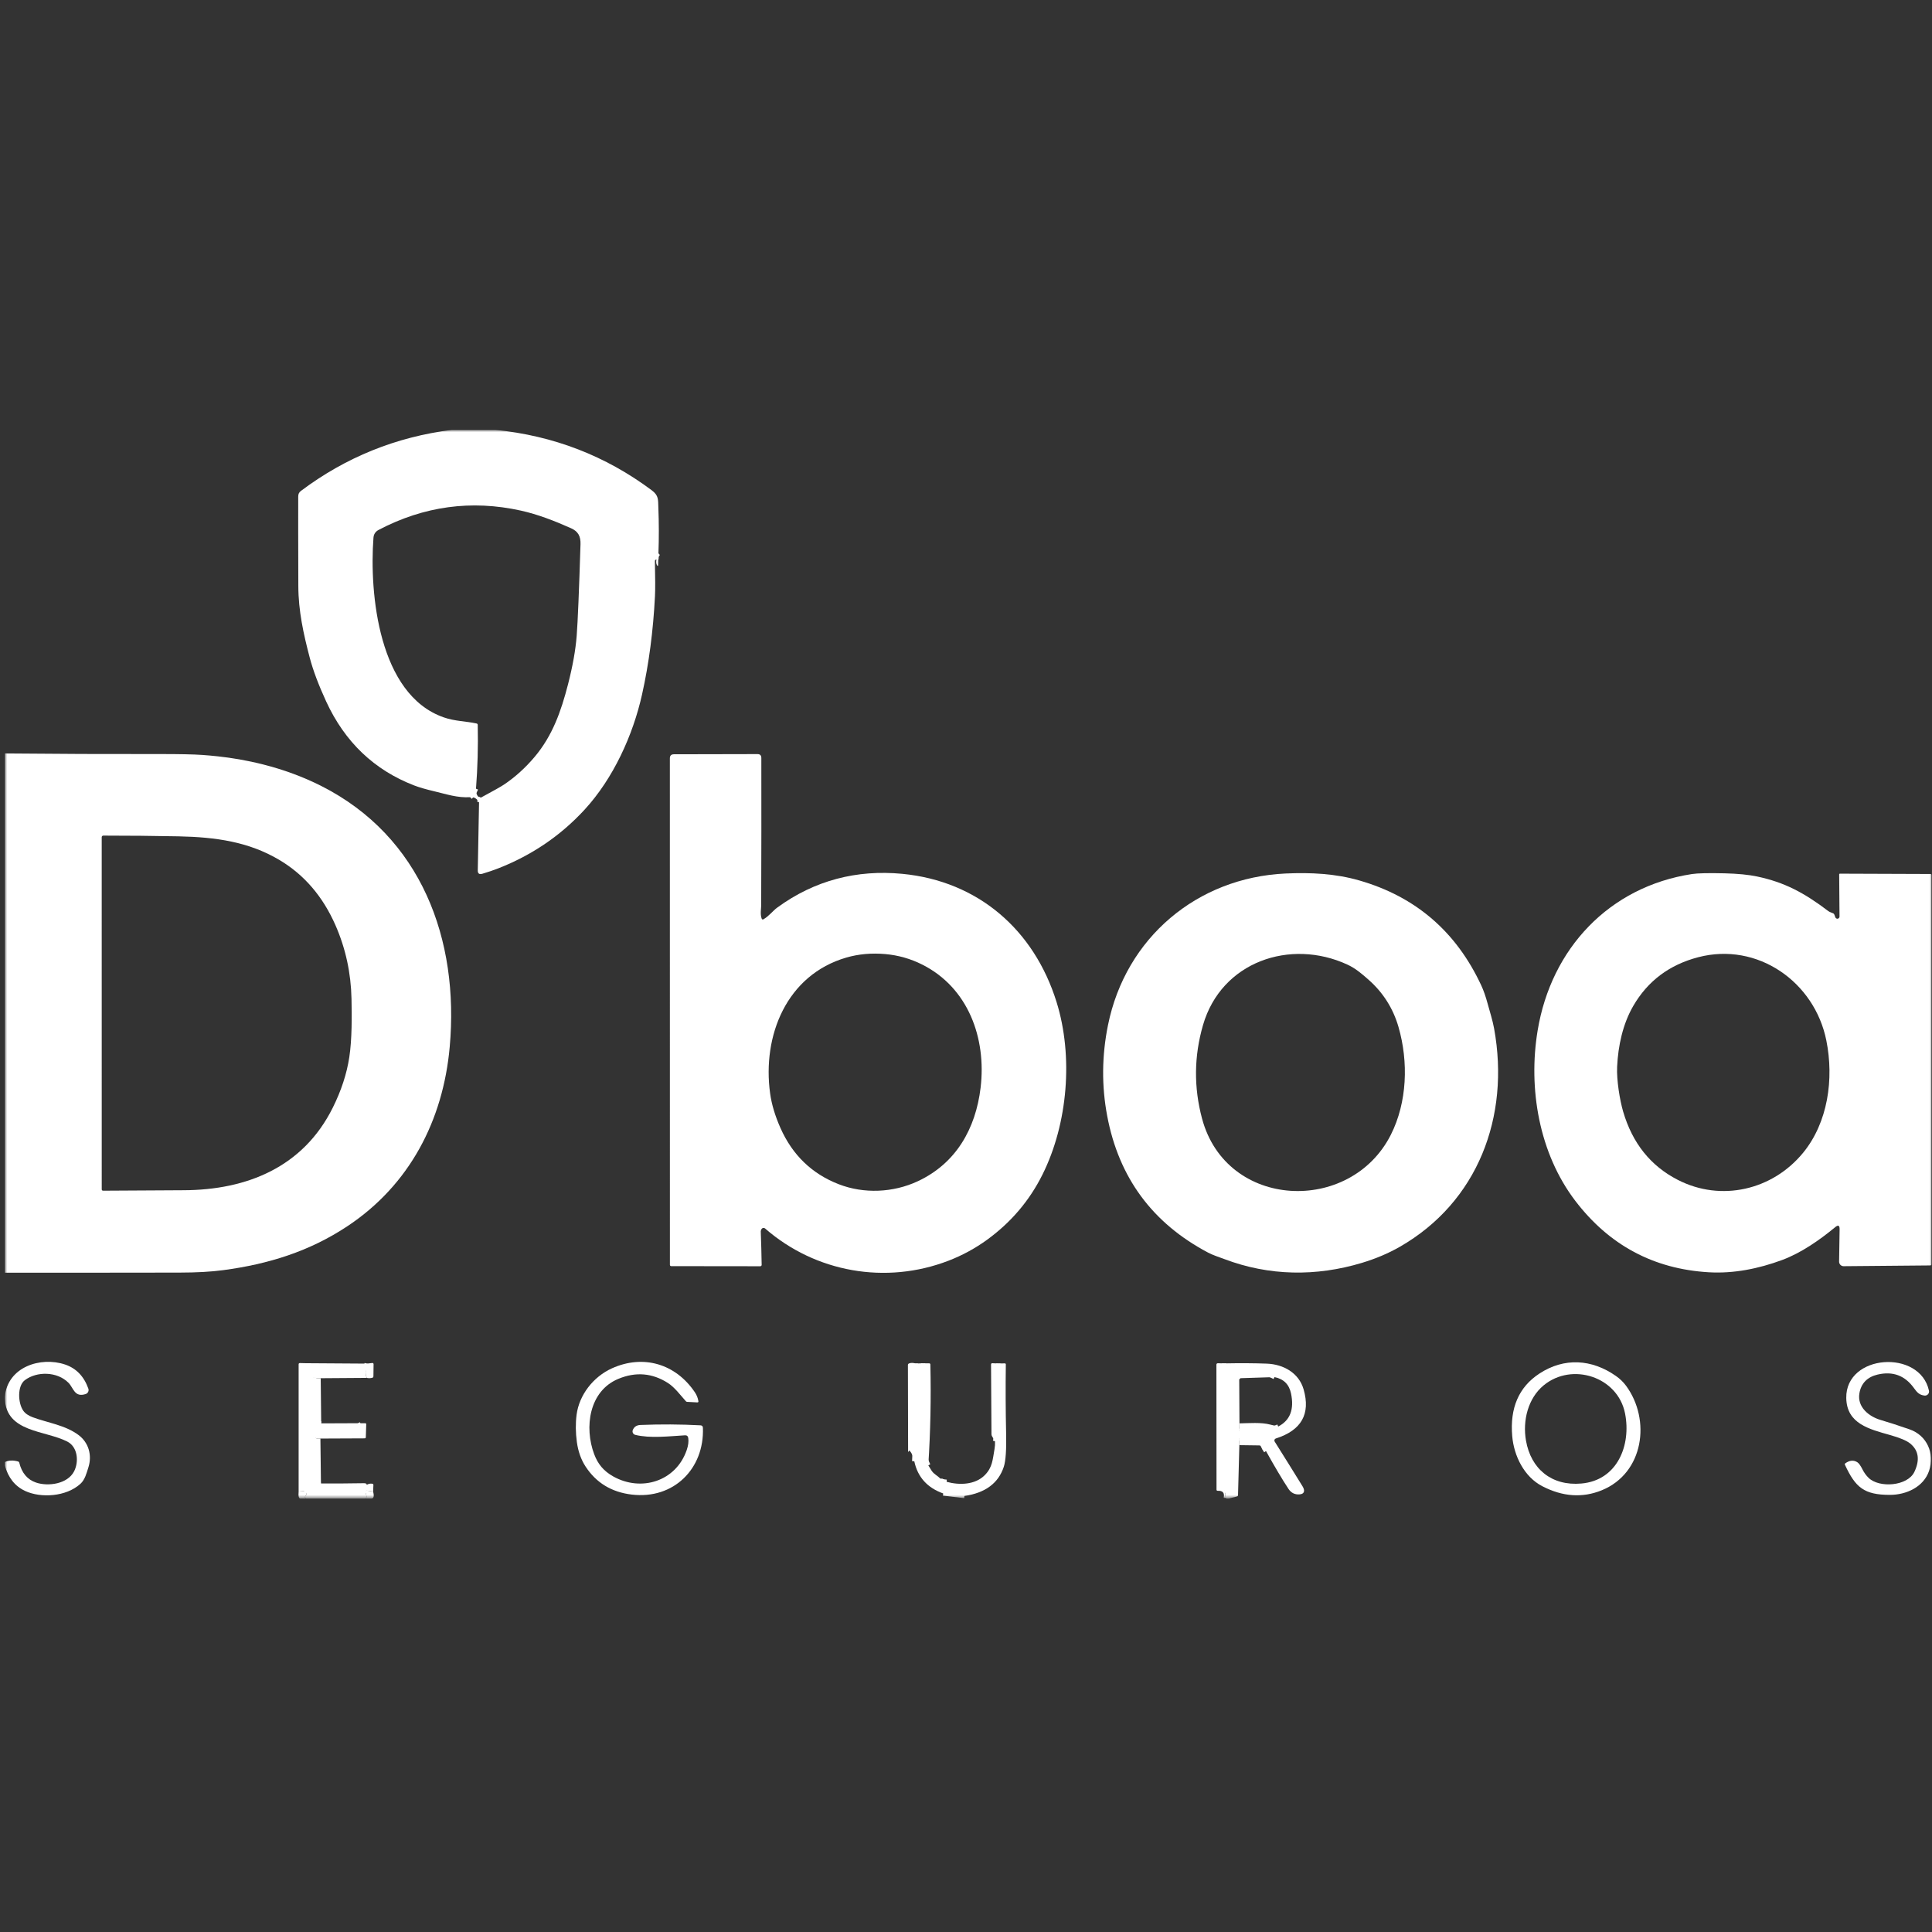 <svg width="400" height="400" viewBox="0 0 400 400" fill="none" xmlns="http://www.w3.org/2000/svg">
<rect x="0" y="0" width="400" height="400" fill="#333333" stroke="none"/>
<g clip-path="url(#clip0_1241_889)">
<mask id="mask0_1241_889" style="mask-type:luminance" maskUnits="userSpaceOnUse" x="1" y="89" width="399" height="222">
<path d="M400 89.001H1V310.265H400V89.001Z" fill="white"/>
</mask>
<g mask="url(#mask0_1241_889)">
<path d="M189.582 282.294C189.715 288.992 189.618 295.741 189.292 302.539" stroke="white" stroke-width="0.907"/>
<path d="M191.11 282.258C190.968 289.742 191.046 295.866 191.345 300.63C191.394 301.41 191.676 302.326 192.193 303.378" stroke="white" stroke-width="0.907"/>
<path d="M194.705 306.161C194.702 306.539 195.133 306.751 195.997 306.796" stroke="white" stroke-width="0.907"/>
<path d="M206.004 298.399C206.454 296.912 206.679 295.086 206.679 292.922C206.673 289.38 206.682 285.839 206.707 282.299" stroke="white" stroke-width="0.907"/>
<path d="M199.674 309.725L195.285 309.208" stroke="white" stroke-width="0.907"/>
<path d="M136.325 114.563C136.004 114.839 135.865 115.265 135.908 115.842" stroke="white" stroke-width="0.907"/>
<path d="M99.181 166.102L99.566 165.137" stroke="white" stroke-width="0.907"/>
<path d="M98.551 163.297C98.252 164.055 97.856 164.64 97.363 165.052" stroke="white" stroke-width="0.907"/>
<path d="M63.384 282.239L63.361 308.433C63.361 308.593 63.442 308.673 63.602 308.673L75.549 308.678" stroke="white" stroke-width="0.907"/>
<path d="M75.934 282.321C75.762 282.847 75.698 283.328 75.744 283.763" stroke="white" stroke-width="0.907"/>
<path d="M75.745 283.763L65.18 283.794C65.026 283.794 64.946 283.872 64.94 284.026L64.894 285.137" stroke="white" stroke-width="0.907"/>
<path d="M64.894 285.136V294.408C64.894 294.589 64.984 294.681 65.162 294.685L66.5 294.694" stroke="white" stroke-width="0.907"/>
<path d="M74.121 294.663C74.314 295.035 74.376 295.49 74.307 296.028C74.288 296.185 74.201 296.262 74.044 296.259C71.172 296.226 68.3 296.229 65.429 296.268C64.927 296.274 64.75 296.666 64.898 297.442" stroke="white" stroke-width="0.907"/>
<path d="M64.899 297.442L64.876 306.778C64.876 306.947 64.958 307.058 65.121 307.109C65.505 307.227 65.947 307.235 66.449 307.132" stroke="white" stroke-width="0.907"/>
<path d="M75.93 307.417C75.812 307.734 75.777 308.126 75.826 308.591" stroke="white" stroke-width="0.907"/>
<path d="M75.827 308.591C75.742 308.706 75.65 308.735 75.55 308.677" stroke="white" stroke-width="0.907"/>
<path d="M253.453 282.275L253.467 308.555" stroke="white" stroke-width="0.907"/>
<path d="M262.104 300.416C261.557 299.67 261.24 298.879 261.152 298.045C261.137 297.885 261.049 297.805 260.889 297.805L256.577 297.814" stroke="white" stroke-width="0.907"/>
<path d="M256.577 297.814L255.294 297.824C255.08 297.824 254.972 297.929 254.972 298.141L254.945 308.315C254.945 308.378 254.927 308.439 254.893 308.492C254.86 308.545 254.812 308.587 254.754 308.615C254.453 308.76 254.023 308.74 253.467 308.556" stroke="white" stroke-width="0.907"/>
<path d="M256.582 296.24C258.405 296.295 261.465 296.589 263.129 295.932C263.583 295.754 264.083 295.56 264.63 295.352" stroke="white" stroke-width="0.907"/>
<path d="M263.881 285.114C261.684 283.935 259.309 283.512 256.758 283.844C256.559 283.871 256.459 283.985 256.459 284.184L256.464 284.982C256.464 285.106 256.4 285.171 256.273 285.177L255.253 285.218C255.038 285.224 254.932 285.334 254.936 285.549L254.976 295.973C254.976 296.139 255.059 296.223 255.226 296.227L256.581 296.24" stroke="white" stroke-width="0.907"/>
<path d="M93.549 89.001H102.559C114.58 90.201 125.368 94.366 134.923 101.497C136.387 102.59 136.242 103.401 136.306 105.097C136.43 108.286 136.436 111.442 136.324 114.564C136.004 114.839 135.865 115.265 135.907 115.843C135.877 115.831 135.823 115.844 135.744 115.884C135.638 115.938 135.587 116.024 135.589 116.142C135.668 119.654 135.673 122.094 135.603 123.46C135.24 130.627 134.352 137.389 132.937 143.746C131.051 152.229 126.966 161.193 121.003 167.663C116.082 172.998 110.171 177.024 103.27 179.742C102.195 180.165 101.055 180.553 99.852 180.907C99.217 181.092 98.906 180.854 98.918 180.195L99.181 166.103L99.566 165.137C102.114 163.768 103.715 162.864 104.368 162.426C106.671 160.879 108.784 158.965 110.706 156.686C114.374 152.324 116.156 147.309 117.598 141.701C118.572 137.916 119.172 134.556 119.398 131.621C119.625 128.659 119.888 122.345 120.187 112.678C120.242 111.028 119.693 110.021 118.247 109.373C114.873 107.867 111.332 106.484 107.809 105.709C97.592 103.457 87.793 104.787 78.41 109.699C77.739 110.05 77.376 110.594 77.322 111.331C76.447 122.893 78.401 143.8 91.835 148.511C94.189 149.341 96.487 149.309 98.664 149.79C98.824 149.826 98.906 149.927 98.909 150.093C99.006 154.546 98.886 158.947 98.55 163.297C98.251 164.055 97.855 164.64 97.363 165.051C94.651 165.201 92.475 164.435 90.013 163.854C88.215 163.431 86.792 163.019 85.746 162.616C77.47 159.424 71.396 153.625 67.524 145.219C65.946 141.795 64.812 138.772 64.123 136.151C62.84 131.263 61.779 126.498 61.765 121.32C61.738 112.182 61.731 106.019 61.743 102.83C61.743 102.336 61.87 101.964 62.296 101.642C71.579 94.672 81.996 90.458 93.549 89.001Z" fill="white"/>
<path d="M136.325 114.563L136.252 116.967C136.243 117.239 136.168 117.258 136.026 117.025C135.857 116.741 135.817 116.347 135.908 115.842C135.866 115.265 136.005 114.839 136.325 114.563Z" fill="white"/>
<path d="M1 155.992C11.619 156.095 22.238 156.137 32.856 156.119C37.07 156.113 40.09 156.175 41.916 156.305C50.48 156.908 58.864 158.862 66.527 162.734C87.211 173.195 95.114 194.514 93.106 216.772C91.736 231.979 84.79 245.346 71.918 253.879C64.065 259.088 55.577 261.727 46.196 262.974C43.711 263.306 40.7 263.474 37.164 263.477C25.109 263.499 13.055 263.505 1 263.495V155.992ZM68.894 229.34C70.653 225.807 71.794 222.325 72.317 218.894C72.892 215.126 72.847 210.342 72.775 206.81C72.663 201.442 71.561 196.368 69.469 191.589C66.836 185.58 62.939 181.052 57.776 178.005C51.487 174.292 44.727 173.312 36.928 173.154C31.732 173.051 26.551 173.001 21.385 173.004C21.299 173.004 21.216 173.039 21.154 173.1C21.093 173.161 21.059 173.244 21.059 173.331L21.063 246.216C21.063 246.419 21.165 246.52 21.367 246.52C26.896 246.478 32.447 246.446 38.021 246.425C51.124 246.375 62.777 241.641 68.894 229.34Z" fill="white"/>
<path d="M98.551 163.297C98.551 164.497 98.89 165.111 99.567 165.138L99.181 166.103C98.716 165.309 98.11 164.958 97.363 165.052C97.856 164.64 98.252 164.055 98.551 163.297Z" fill="white"/>
<path d="M1 303.404V302.706C1.786 302.334 2.696 302.292 3.73 302.579C3.793 302.596 3.851 302.629 3.897 302.676C3.943 302.723 3.976 302.782 3.993 302.847C4.518 304.981 5.681 306.35 7.479 306.955C9.973 307.793 13.995 307.258 15.346 304.615C16.343 302.661 16.135 299.587 13.927 298.458C9.297 296.095 1.286 296.594 1 289.575V289.181C1.571 282.978 8.427 280.816 13.464 282.507C15.768 283.281 17.376 284.942 18.288 287.49C18.328 287.6 18.345 287.717 18.339 287.834C18.332 287.951 18.303 288.066 18.251 288.172C18.2 288.277 18.127 288.372 18.039 288.449C17.95 288.527 17.847 288.586 17.735 288.623C15.414 289.385 15.223 287.349 14.19 286.302C11.827 283.917 7.615 283.89 5.153 285.744C3.53 286.968 3.73 290.514 4.813 292.065C5.215 292.639 5.867 293.093 6.767 293.425C9.909 294.59 13.51 295.048 16.271 297.116C18.375 298.689 19.1 301.328 18.293 303.831C17.908 305.032 17.59 306.356 16.647 307.213C13.7 309.884 8.481 310.215 5.185 308.678C3.099 307.704 1.704 305.947 1 303.404Z" fill="white"/>
<path d="M63.384 282.24L63.362 308.433C63.362 308.593 63.442 308.674 63.602 308.674L75.549 308.678C75.979 309.721 75.988 310.25 75.576 310.265H63.353C63.093 310.096 63.09 309.878 63.343 309.612C63.417 309.535 63.466 309.438 63.484 309.332C63.501 309.227 63.485 309.119 63.44 309.022C63.394 308.926 63.32 308.845 63.227 308.792C63.135 308.739 63.028 308.715 62.922 308.723L61.829 308.81V282.48C61.829 282.296 61.921 282.205 62.106 282.208L63.384 282.24Z" fill="white"/>
<path d="M75.934 282.321C75.762 282.847 75.699 283.327 75.744 283.763L65.18 283.794C65.025 283.794 64.945 283.872 64.939 284.026L64.894 285.137V294.409C64.894 294.59 64.983 294.682 65.161 294.685L66.499 294.694L74.121 294.663C74.314 295.034 74.376 295.489 74.307 296.027C74.288 296.185 74.201 296.262 74.044 296.259C71.172 296.226 68.3 296.228 65.429 296.268C64.927 296.274 64.75 296.665 64.898 297.442L64.876 306.778C64.876 306.947 64.957 307.058 65.121 307.109C65.505 307.227 65.947 307.234 66.449 307.131C69.46 307.15 72.43 307.133 75.359 307.082C75.734 307.076 75.924 307.187 75.93 307.417C75.812 307.734 75.777 308.126 75.826 308.591C75.741 308.706 75.649 308.735 75.549 308.678L63.602 308.673C63.442 308.673 63.361 308.593 63.361 308.433L63.384 282.239L75.934 282.321Z" fill="white"/>
<path d="M75.953 285.277C75.699 284.769 75.629 284.265 75.744 283.763C75.699 283.327 75.762 282.847 75.935 282.321L77.05 282.198C77.249 282.177 77.347 282.266 77.345 282.466L77.313 284.928C77.313 285.109 77.225 285.221 77.05 285.263C76.687 285.351 76.321 285.355 75.953 285.277Z" fill="white"/>
<path d="M253.453 282.276L253.467 308.556C253.757 309.024 253.783 309.55 253.544 310.133C253.505 310.124 253.466 310.114 253.426 310.102C253.378 310.087 253.358 310.055 253.367 310.006C253.549 309.057 253.133 308.607 252.12 308.655C251.954 308.661 251.87 308.58 251.866 308.41L251.844 282.566C251.844 282.348 251.953 282.241 252.17 282.244L253.453 282.276Z" fill="white"/>
<path d="M262.104 300.417C261.557 299.67 261.24 298.88 261.152 298.046C261.137 297.885 261.049 297.805 260.889 297.805L256.577 297.814L255.294 297.823C255.08 297.823 254.972 297.929 254.972 298.141L254.945 308.315C254.945 308.378 254.927 308.439 254.893 308.492C254.86 308.545 254.812 308.587 254.754 308.614C254.452 308.76 254.023 308.74 253.467 308.556L253.453 282.276C256.775 282.212 259.713 282.229 262.267 282.326C265.695 282.453 268.919 284.226 269.903 287.667C271.363 292.754 269.444 296.14 264.145 297.823C264.081 297.843 264.024 297.876 263.976 297.922C263.929 297.968 263.892 298.023 263.869 298.086C263.846 298.148 263.838 298.215 263.845 298.281C263.852 298.347 263.874 298.411 263.909 298.467C266.016 301.817 267.94 304.904 269.681 307.73C270.188 308.556 270.152 309.326 269.023 309.399C268.065 309.462 267.312 309.082 266.765 308.256C265.487 306.319 263.933 303.705 262.104 300.417ZM256.582 296.241C258.404 296.295 261.465 296.59 263.129 295.933C263.582 295.754 264.082 295.561 264.63 295.352C267.099 294.092 267.986 291.805 267.291 288.492C266.898 286.621 265.762 285.495 263.882 285.114C261.684 283.935 259.31 283.512 256.758 283.845C256.559 283.872 256.459 283.985 256.459 284.185L256.464 284.983C256.464 285.107 256.4 285.172 256.273 285.178L255.253 285.219C255.039 285.224 254.933 285.335 254.936 285.55L254.977 295.973C254.977 296.14 255.06 296.224 255.226 296.227L256.582 296.241Z" fill="white"/>
<path d="M75.745 283.763C75.63 284.265 75.699 284.769 75.953 285.277L66.4 285.345C65.853 285.396 65.351 285.327 64.894 285.137L64.94 284.026C64.946 283.872 65.026 283.794 65.18 283.794L75.745 283.763Z" fill="white"/>
<path d="M64.894 285.136C65.351 285.326 65.853 285.396 66.4 285.344L66.5 294.694L65.162 294.685C64.984 294.681 64.894 294.589 64.894 294.408V285.136Z" fill="white"/>
<path d="M74.121 294.663L75.631 294.672C75.763 294.675 75.829 294.743 75.826 294.876L75.739 297.556C75.736 297.713 75.655 297.793 75.495 297.796L66.336 297.837C65.777 297.937 65.297 297.805 64.898 297.442C64.75 296.666 64.927 296.274 65.429 296.268C68.3 296.229 71.172 296.226 74.044 296.259C74.201 296.262 74.288 296.185 74.307 296.028C74.376 295.49 74.314 295.035 74.121 294.663Z" fill="white"/>
<path d="M64.9 297.442C65.299 297.805 65.778 297.937 66.337 297.837L66.45 307.132C65.948 307.235 65.506 307.227 65.122 307.109C64.959 307.058 64.877 306.947 64.877 306.778L64.9 297.442Z" fill="white"/>
<path d="M256.578 297.814L256.596 299.202L256.32 309.54C256.317 309.691 256.241 309.786 256.093 309.825L254.397 310.265H253.889C253.926 310.153 253.811 310.11 253.545 310.134C253.784 309.55 253.758 309.024 253.468 308.556C254.024 308.74 254.453 308.76 254.755 308.615C254.813 308.587 254.861 308.545 254.894 308.492C254.928 308.439 254.946 308.378 254.946 308.315L254.973 298.141C254.973 297.929 255.081 297.824 255.295 297.824L256.578 297.814Z" fill="white"/>
<path d="M256.577 297.814L260.889 297.805C261.049 297.805 261.137 297.885 261.152 298.045C261.24 298.879 261.557 299.67 262.104 300.416C261.66 300.368 261.407 300.164 261.347 299.804C261.322 299.652 261.244 299.515 261.128 299.414C261.012 299.314 260.865 299.258 260.712 299.256L256.595 299.201L256.577 297.814Z" fill="white"/>
<path d="M77.246 308.814L75.827 308.591C75.778 308.126 75.813 307.734 75.931 307.417C76.291 307.199 76.675 307.124 77.083 307.19C77.243 307.218 77.319 307.311 77.309 307.472L77.246 308.814Z" fill="white"/>
<path d="M75.826 308.591L77.246 308.813C77.508 309.801 77.371 310.285 76.833 310.264H75.577C75.988 310.249 75.979 309.72 75.55 308.677C75.65 308.735 75.742 308.706 75.826 308.591Z" fill="white"/>
<path d="M63.352 310.265H62.26C61.876 310.307 61.732 309.822 61.829 308.81L62.922 308.723C63.028 308.715 63.135 308.739 63.227 308.792C63.32 308.845 63.394 308.926 63.44 309.022C63.485 309.119 63.5 309.227 63.483 309.332C63.466 309.438 63.417 309.535 63.343 309.612C63.089 309.878 63.093 310.096 63.352 310.265Z" fill="white"/>
<path d="M158.098 190.311C159.218 189.659 160.048 188.543 160.923 187.904C168.662 182.245 177.409 180.019 186.799 180.917C202.518 182.422 214.103 192.524 218.75 207.464C222.242 218.686 221.095 232.637 215.831 243.188C213.14 248.589 209.309 253.094 204.337 256.7C201.882 258.477 199.233 259.914 196.388 261.012C183.421 266.013 168.835 263.433 158.42 254.355C158.362 254.306 158.294 254.269 158.22 254.249C158.147 254.229 158.07 254.226 157.995 254.239C157.92 254.253 157.85 254.284 157.789 254.33C157.728 254.375 157.679 254.433 157.645 254.501C157.59 254.609 157.499 254.841 157.509 254.972C157.596 257.294 157.658 259.592 157.694 261.868C157.695 261.907 157.688 261.945 157.674 261.981C157.66 262.017 157.639 262.049 157.612 262.077C157.586 262.104 157.554 262.126 157.519 262.141C157.484 262.155 157.446 262.163 157.409 262.163L138.96 262.141C138.889 262.139 138.823 262.111 138.773 262.061C138.724 262.01 138.697 261.943 138.697 261.873L138.688 157.004C138.688 156.445 138.967 156.165 139.526 156.165L156.828 156.129C157.358 156.126 157.623 156.389 157.626 156.918C157.645 166.929 157.634 177.1 157.595 187.432C157.59 188.189 157.363 189.273 157.69 190.166C157.768 190.378 157.904 190.426 158.098 190.311ZM175.219 198.255C162.881 201.842 157.781 214.387 159.449 226.407C159.763 228.662 160.475 231.04 161.585 233.539C164.069 239.138 168.09 243.017 173.645 245.178C178.841 247.201 184.926 246.947 190.032 244.557C197.934 240.862 202.002 233.698 203.022 225.206C204.25 214.945 200.469 204.499 190.938 199.706C188.529 198.494 185.978 197.769 183.285 197.53C180.443 197.279 177.755 197.521 175.219 198.255Z" fill="white"/>
<path d="M379.968 254.064C376.713 256.752 372.909 259.414 368.919 260.888C364.076 262.674 358.935 263.717 353.752 263.408C342.357 262.728 333.157 257.801 326.153 248.627C318.649 238.793 316.364 225.377 318.35 213.366C321.152 196.399 333.14 183.595 350.288 180.965C351.476 180.784 353.734 180.733 357.062 180.811C359.779 180.878 362.019 181.097 363.782 181.468C369.467 182.67 373.494 184.81 378.54 188.637C378.826 188.854 379.202 188.936 379.538 189.095C379.652 189.149 379.733 189.237 379.778 189.358L379.991 189.92C380.027 190.019 380.098 190.102 380.189 190.153C380.281 190.206 380.388 190.223 380.491 190.204C380.594 190.184 380.687 190.129 380.754 190.046C380.82 189.965 380.855 189.862 380.852 189.757L380.784 181.051C380.784 180.939 380.839 180.884 380.948 180.884L399.673 180.952C399.815 180.952 399.887 181.024 399.887 181.169V261.758C399.887 261.821 399.862 261.881 399.818 261.925C399.773 261.969 399.713 261.994 399.651 261.994L381.709 262.153C381.584 262.154 381.46 262.13 381.345 262.082C381.229 262.035 381.125 261.965 381.037 261.876C380.949 261.787 380.879 261.681 380.833 261.565C380.787 261.449 380.764 261.326 380.766 261.2L380.871 254.499C380.883 253.701 380.582 253.556 379.968 254.064ZM378.118 215.392C375.675 203.277 363.868 194.975 351.599 198.181C345.619 199.744 341.134 203.111 338.141 208.283C335.983 212.015 335.013 216.512 334.809 220.865C334.677 223.645 335.376 227.825 336.051 230.128C337.97 236.685 341.749 241.405 347.386 244.288C356.341 248.877 366.974 246.41 373.321 238.661C378.445 232.404 379.737 223.413 378.118 215.392Z" fill="white"/>
<path d="M253.512 260.688C252.356 260.253 251.164 259.89 250.103 259.328C238.595 253.244 231.638 243.813 229.232 231.036C228.062 224.839 228.117 218.577 229.395 212.251C233.05 194.142 247.862 181.705 266.13 180.852C271.331 180.612 276.477 180.857 281.437 182.29C293.099 185.648 301.518 192.902 306.693 204.053C307.167 205.075 307.604 206.326 308.003 207.807C308.47 209.535 309.036 211.267 309.34 212.949C312.659 231.217 305.967 248.891 289.785 258.154C287.445 259.493 284.84 260.596 281.968 261.464C272.496 264.32 262.771 264.193 253.512 260.688ZM283.315 202.815C281.819 201.496 280.595 200.462 278.953 199.705C267.169 194.264 252.882 199.075 249.069 212.233C247.204 218.671 247.139 225.128 248.874 231.602C253.925 250.46 279.611 251.475 287.962 234.935C291.345 228.229 291.631 219.854 289.545 212.627C288.426 208.758 286.35 205.487 283.315 202.815Z" fill="white"/>
<path d="M142.496 297.732C142.435 297.327 142.203 297.138 141.798 297.165C138.569 297.36 134.575 297.832 131.519 297.07C131.416 297.045 131.321 296.998 131.239 296.932C131.157 296.867 131.089 296.784 131.041 296.691C130.993 296.597 130.965 296.495 130.96 296.39C130.955 296.284 130.972 296.18 131.011 296.082C131.274 295.411 131.803 295.058 132.598 295.025C136.757 294.856 140.898 294.88 145.021 295.098C145.348 295.116 145.517 295.288 145.529 295.615C145.851 304.08 139.467 310.473 130.789 309.435C126.611 308.936 123.422 306.994 121.222 303.608C120.3 302.188 119.704 300.51 119.436 298.575C119.166 296.604 119.147 294.716 119.377 292.908C119.903 288.832 122.813 285.05 126.699 283.296C133.174 280.376 139.88 282.343 143.865 288.256C144.24 288.812 144.483 289.422 144.595 290.088C144.625 290.272 144.547 290.36 144.36 290.351L142.256 290.242C142.165 290.236 142.081 290.195 142.02 290.128C140.859 288.841 139.685 287.227 138.293 286.338C135.049 284.261 131.619 283.977 128.001 285.485C121.957 288.006 120.927 295.51 123.018 301.074C123.793 303.141 124.99 304.565 126.949 305.671C132.752 308.936 139.966 306.696 142.179 300.212C142.499 299.278 142.605 298.452 142.496 297.732Z" fill="white"/>
<path d="M318.717 284.384C323.863 281.01 329.585 281.391 334.559 284.878C335.394 285.464 336.094 286.142 336.659 286.909C341.814 293.905 340.395 304.987 331.604 308.555C327.632 310.166 323.54 309.885 319.33 307.712C315.562 305.771 313.445 301.427 313.091 297.36C312.58 291.499 314.455 287.174 318.717 284.384ZM327.395 307.149C334.89 306.496 337.743 299.178 336.45 292.64C334.95 285.032 325.473 281.981 319.601 286.819C316.341 289.507 315.217 294.15 315.938 298.263C316.963 304.125 321.243 307.689 327.395 307.149Z" fill="white"/>
<path d="M391.317 297.107C387.019 295.892 382.335 294.776 382.249 289.435C382.104 280.326 397.506 279.288 399.37 287.925C399.398 288.056 399.395 288.19 399.36 288.319C399.326 288.447 399.262 288.566 399.173 288.664C399.084 288.763 398.973 288.839 398.848 288.887C398.724 288.934 398.59 288.951 398.458 288.937C397.407 288.823 396.926 288.315 396.268 287.395C394.4 284.786 391.891 283.851 388.742 284.588C386.634 285.083 385.328 286.366 384.97 288.465C384.48 291.303 386.924 293.276 389.363 293.988C390.974 294.459 392.968 295.106 395.344 295.928C398.989 297.189 400.594 300.961 399.397 304.511C398.268 307.871 394.668 309.499 391.276 309.499C385.926 309.494 384.153 307.957 381.977 303.273C381.919 303.143 381.948 303.038 382.063 302.956C382.943 302.333 383.763 302.258 384.525 302.729C384.848 302.926 385.214 303.433 385.622 304.253C385.943 304.893 386.356 305.463 386.86 305.962C389.05 308.12 394.958 307.726 396.368 304.706C397.523 302.243 397.231 300.298 395.493 298.871C394.768 298.275 393.376 297.687 391.317 297.107Z" fill="white"/>
<path d="M189.582 282.294C189.716 288.992 189.619 295.74 189.292 302.538C189.09 301.571 188.78 300.853 188.363 300.385C188.293 300.303 188.238 300.311 188.195 300.407C188.177 300.449 188.157 300.49 188.136 300.53C188.131 300.544 188.12 300.555 188.107 300.562C188.093 300.57 188.078 300.572 188.063 300.568C188.048 300.565 188.035 300.557 188.026 300.545C188.017 300.532 188.013 300.517 188.014 300.502L187.973 282.634C187.97 282.461 188.052 282.343 188.218 282.28C188.583 282.138 189.038 282.143 189.582 282.294Z" fill="white"/>
<path d="M189.583 282.294L191.111 282.258C190.969 289.742 191.048 295.866 191.347 300.63C191.395 301.41 191.678 302.326 192.195 303.378C192.434 303.78 192.655 304.139 192.857 304.457C193.387 305.273 194.063 305.45 194.707 306.162C194.704 306.539 195.135 306.751 195.999 306.796C198.642 307.522 201.902 307.431 203.902 305.4C205.493 303.786 205.516 302.19 205.897 300.059C205.994 299.509 206.03 298.955 206.006 298.399C206.456 296.912 206.681 295.086 206.681 292.922C206.675 289.38 206.684 285.838 206.708 282.299L208.01 282.271C208.17 282.268 208.249 282.345 208.245 282.503C208.182 287.209 208.202 291.928 208.304 296.658C208.383 300.134 208.223 302.477 207.824 303.686C206.706 307.083 203.99 309.096 199.676 309.725L195.287 309.208C191.983 308.03 189.985 305.807 189.293 302.539C189.619 295.741 189.716 288.992 189.583 282.294Z" fill="white"/>
<path d="M191.11 282.258H192.352C192.527 282.258 192.618 282.345 192.624 282.521C192.784 289.527 192.641 296.48 192.193 303.378C191.676 302.326 191.394 301.41 191.345 300.63C191.046 295.866 190.968 289.742 191.11 282.258Z" fill="white"/>
<path d="M206.707 282.299C206.683 285.839 206.674 289.38 206.68 292.922C206.68 295.086 206.455 296.912 206.004 298.399L205.388 297.352C205.312 297.222 205.274 297.081 205.274 296.93L205.184 282.516C205.184 282.323 205.28 282.231 205.474 282.24L206.707 282.299Z" fill="white"/>
<path d="M263.882 285.114L256.809 285.34C256.649 285.346 256.569 285.431 256.569 285.594L256.619 294.694L256.582 296.24L255.227 296.227C255.06 296.223 254.977 296.139 254.977 295.973L254.937 285.549C254.933 285.334 255.039 285.224 255.254 285.218L256.274 285.177C256.401 285.171 256.465 285.106 256.465 284.982L256.46 284.184C256.46 283.985 256.56 283.871 256.759 283.844C259.31 283.512 261.685 283.935 263.882 285.114Z" fill="white"/>
<path d="M256.619 294.694C258.632 294.653 261.094 294.445 262.981 294.944C263.473 295.074 264.023 295.21 264.631 295.352C264.084 295.56 263.584 295.754 263.13 295.932C261.466 296.589 258.406 296.295 256.583 296.24L256.619 294.694Z" fill="white"/>
<path d="M194.706 306.161C195.202 306.146 195.632 306.357 195.998 306.796C195.134 306.75 194.703 306.539 194.706 306.161Z" fill="white"/>
<path d="M195.285 309.208L199.674 309.725C198.278 309.952 196.815 309.779 195.285 309.208Z" fill="white"/>
</g>
</g>
<defs>
<clipPath id="clip0_1241_889">
<rect width="399" height="221.445" fill="white" transform="translate(1 89)"/>
</clipPath>
</defs>
</svg>

